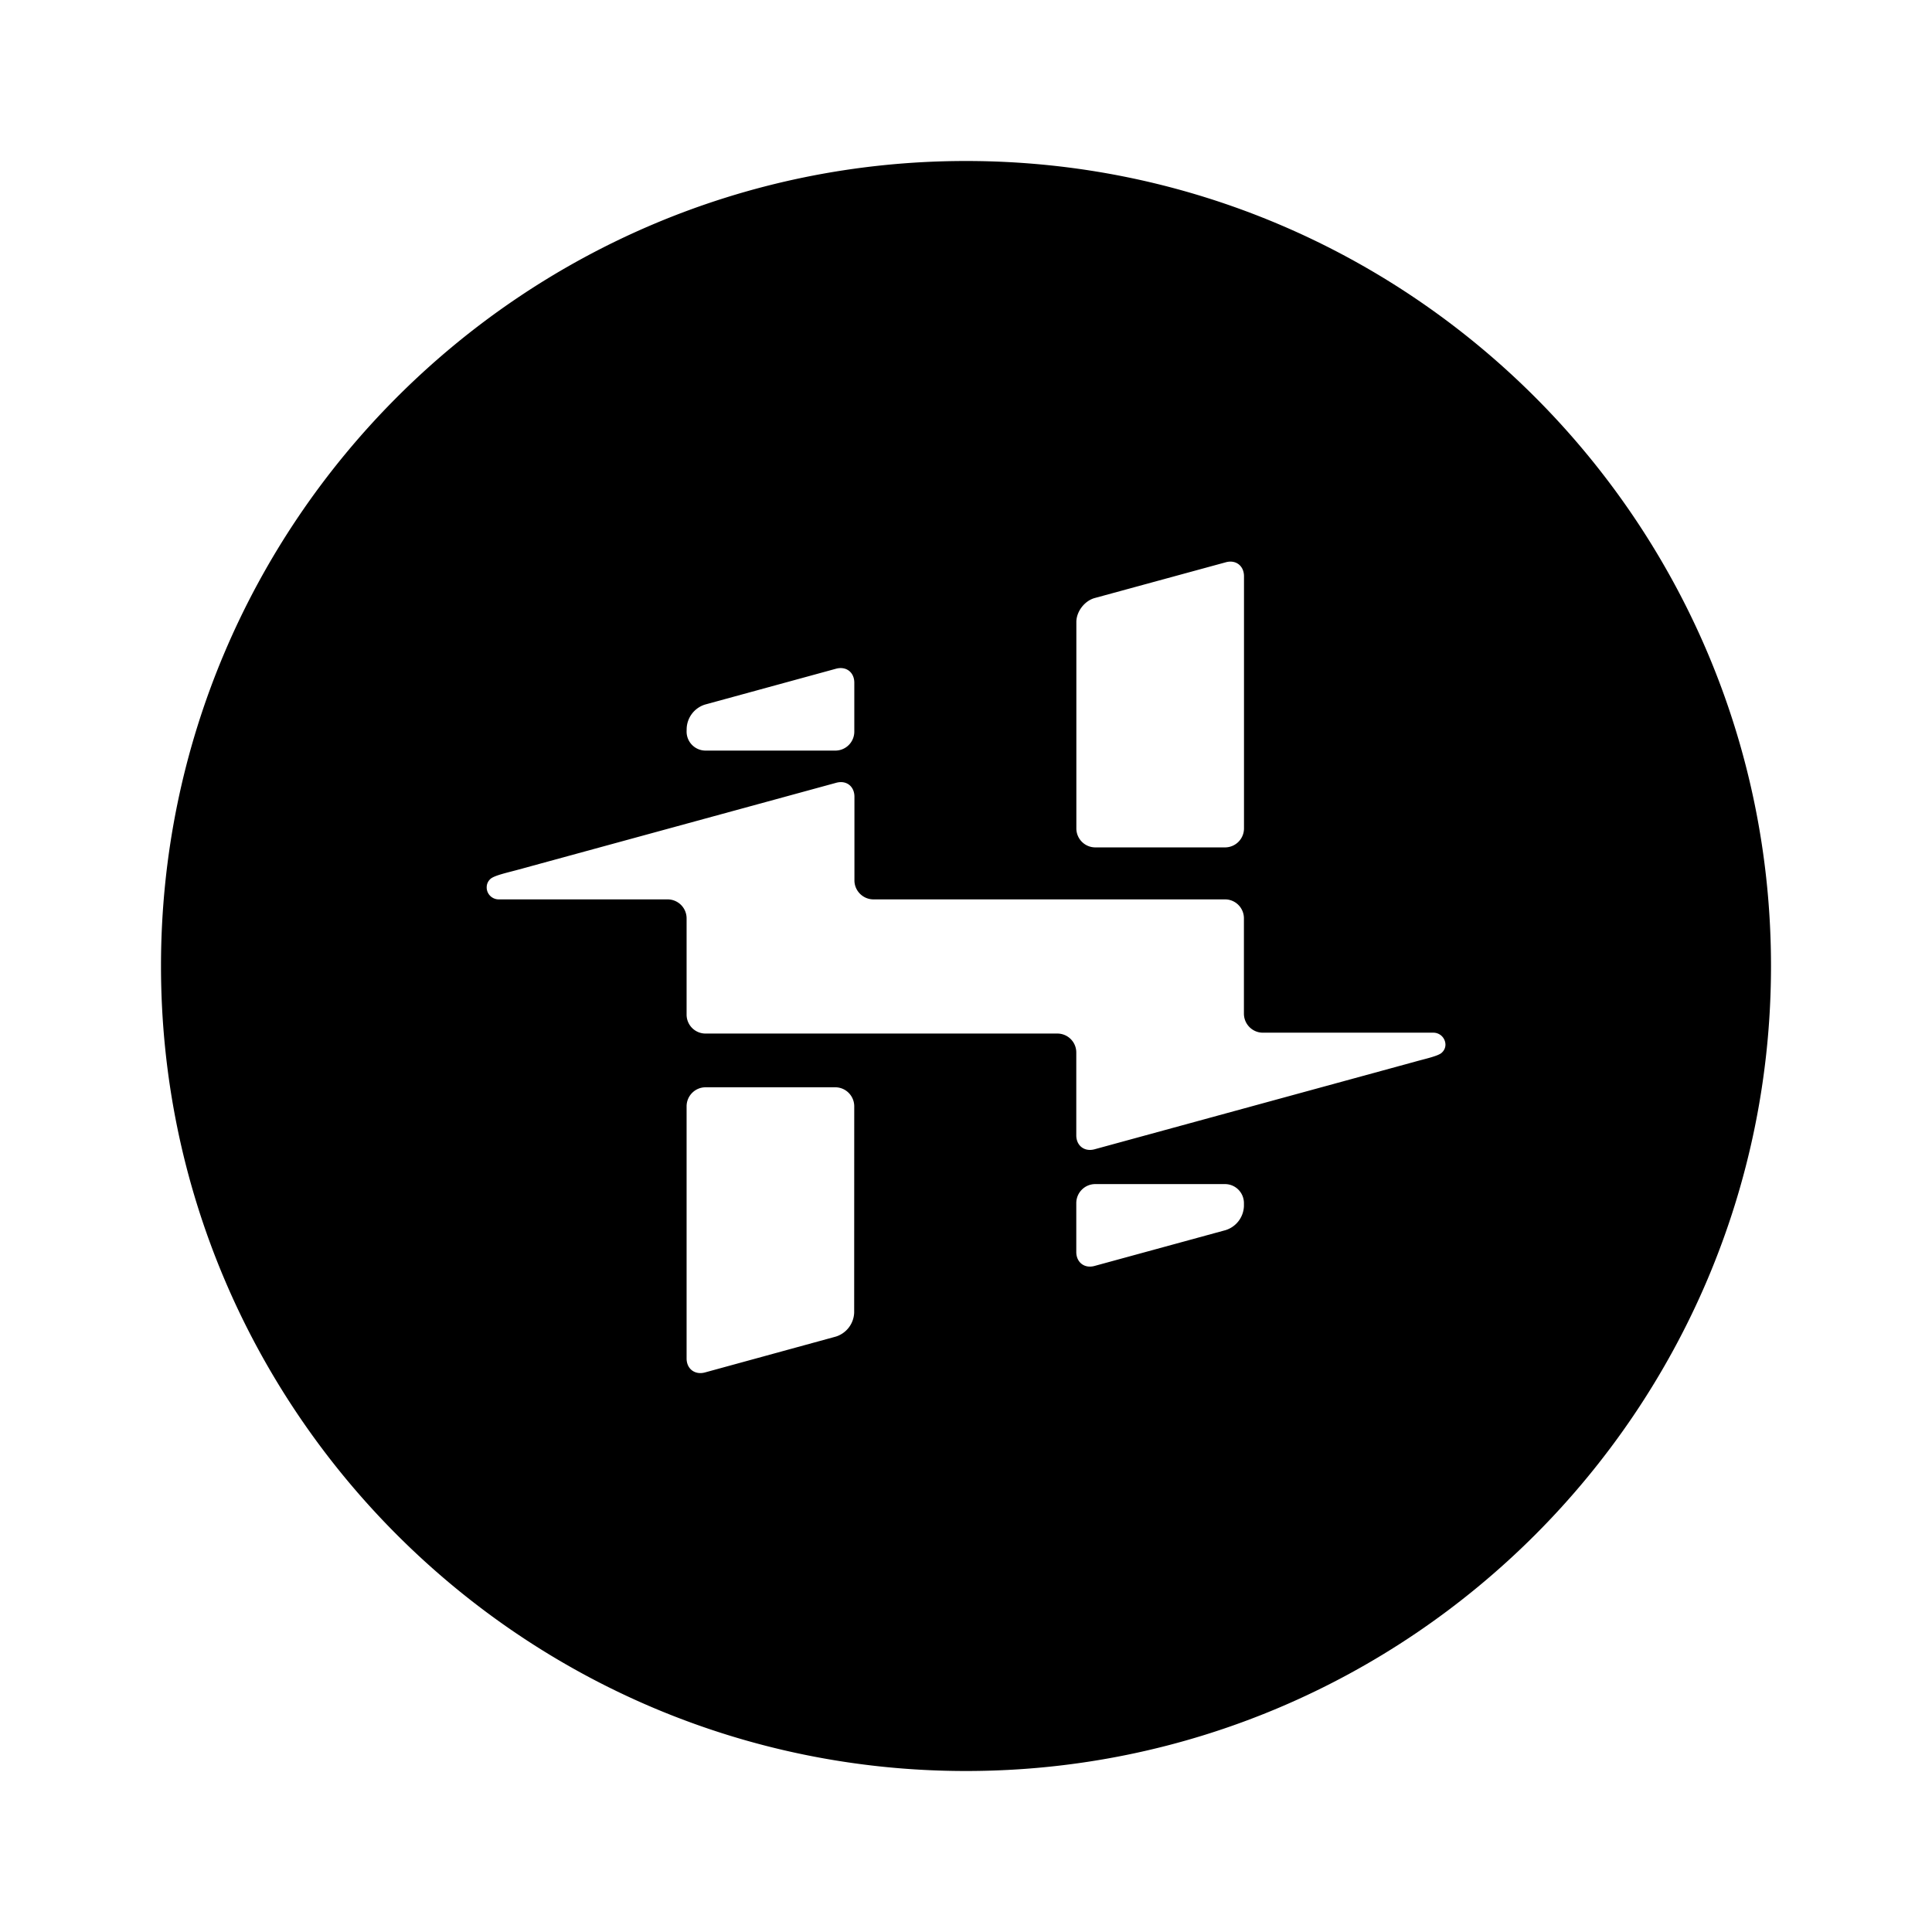 <svg fill="#000000" width="223px" height="223px" viewBox="-2.4 -2.4 28.80 28.80" role="img"
  xmlns="http://www.w3.org/2000/svg">
  <g id="SVGRepo_bgCarrier" stroke-width="0"></g>
  <g id="SVGRepo_tracerCarrier" stroke-linecap="round" stroke-linejoin="round" stroke="#CCCCCC" stroke-width="0.528">
  </g>
  <g id="SVGRepo_iconCarrier">
    <path
      d="M19.091 13.294c-.057.05-.247.09-.396.132l-4.778 1.306c-.15.041-.273-.052-.273-.208V13.29a.282.282 0 0 0-.283-.283H8.117a.282.282 0 0 1-.282-.282V11.29a.283.283 0 0 0-.283-.283H5.035c-.1 0-.18-.08-.18-.178 0-.058.025-.098.055-.126.056-.052.246-.093.397-.134l4.758-1.3c.15-.042.272.051.272.208v1.247c0 .156.128.283.284.283h5.24c.156 0 .282.126.282.283v1.42c0 .157.127.284.282.284h2.542a.18.18 0 0 1 .18.179.158.158 0 0 1-.056.12m-2.948 2.288a.39.39 0 0 1-.272.356l-1.954.534c-.15.042-.273-.052-.273-.208v-.728c0-.157.127-.284.283-.284h1.933c.157 0 .283.127.283.284zm-5.81 1.586a.39.39 0 0 1-.272.357l-1.953.535c-.15.04-.273-.053-.273-.209v-3.758c0-.157.127-.284.283-.284h1.933c.156 0 .283.127.283.284zM7.836 8.46a.39.39 0 0 1 .273-.357l1.952-.534c.152-.042.274.052.274.208v.729a.283.283 0 0 1-.283.283H8.118a.283.283 0 0 1-.283-.283zm5.809-1.587c0-.157.122-.316.273-.358l1.954-.533c.15-.042.272.052.272.208v3.759a.283.283 0 0 1-.283.283h-1.933a.283.283 0 0 1-.283-.283zM12 0C5.384 0 0 5.384 0 12c0 6.617 5.384 12 12 12 6.618 0 12-5.383 12-12 0-6.616-5.382-12-12-12z">
    </path>
  </g>
</svg>